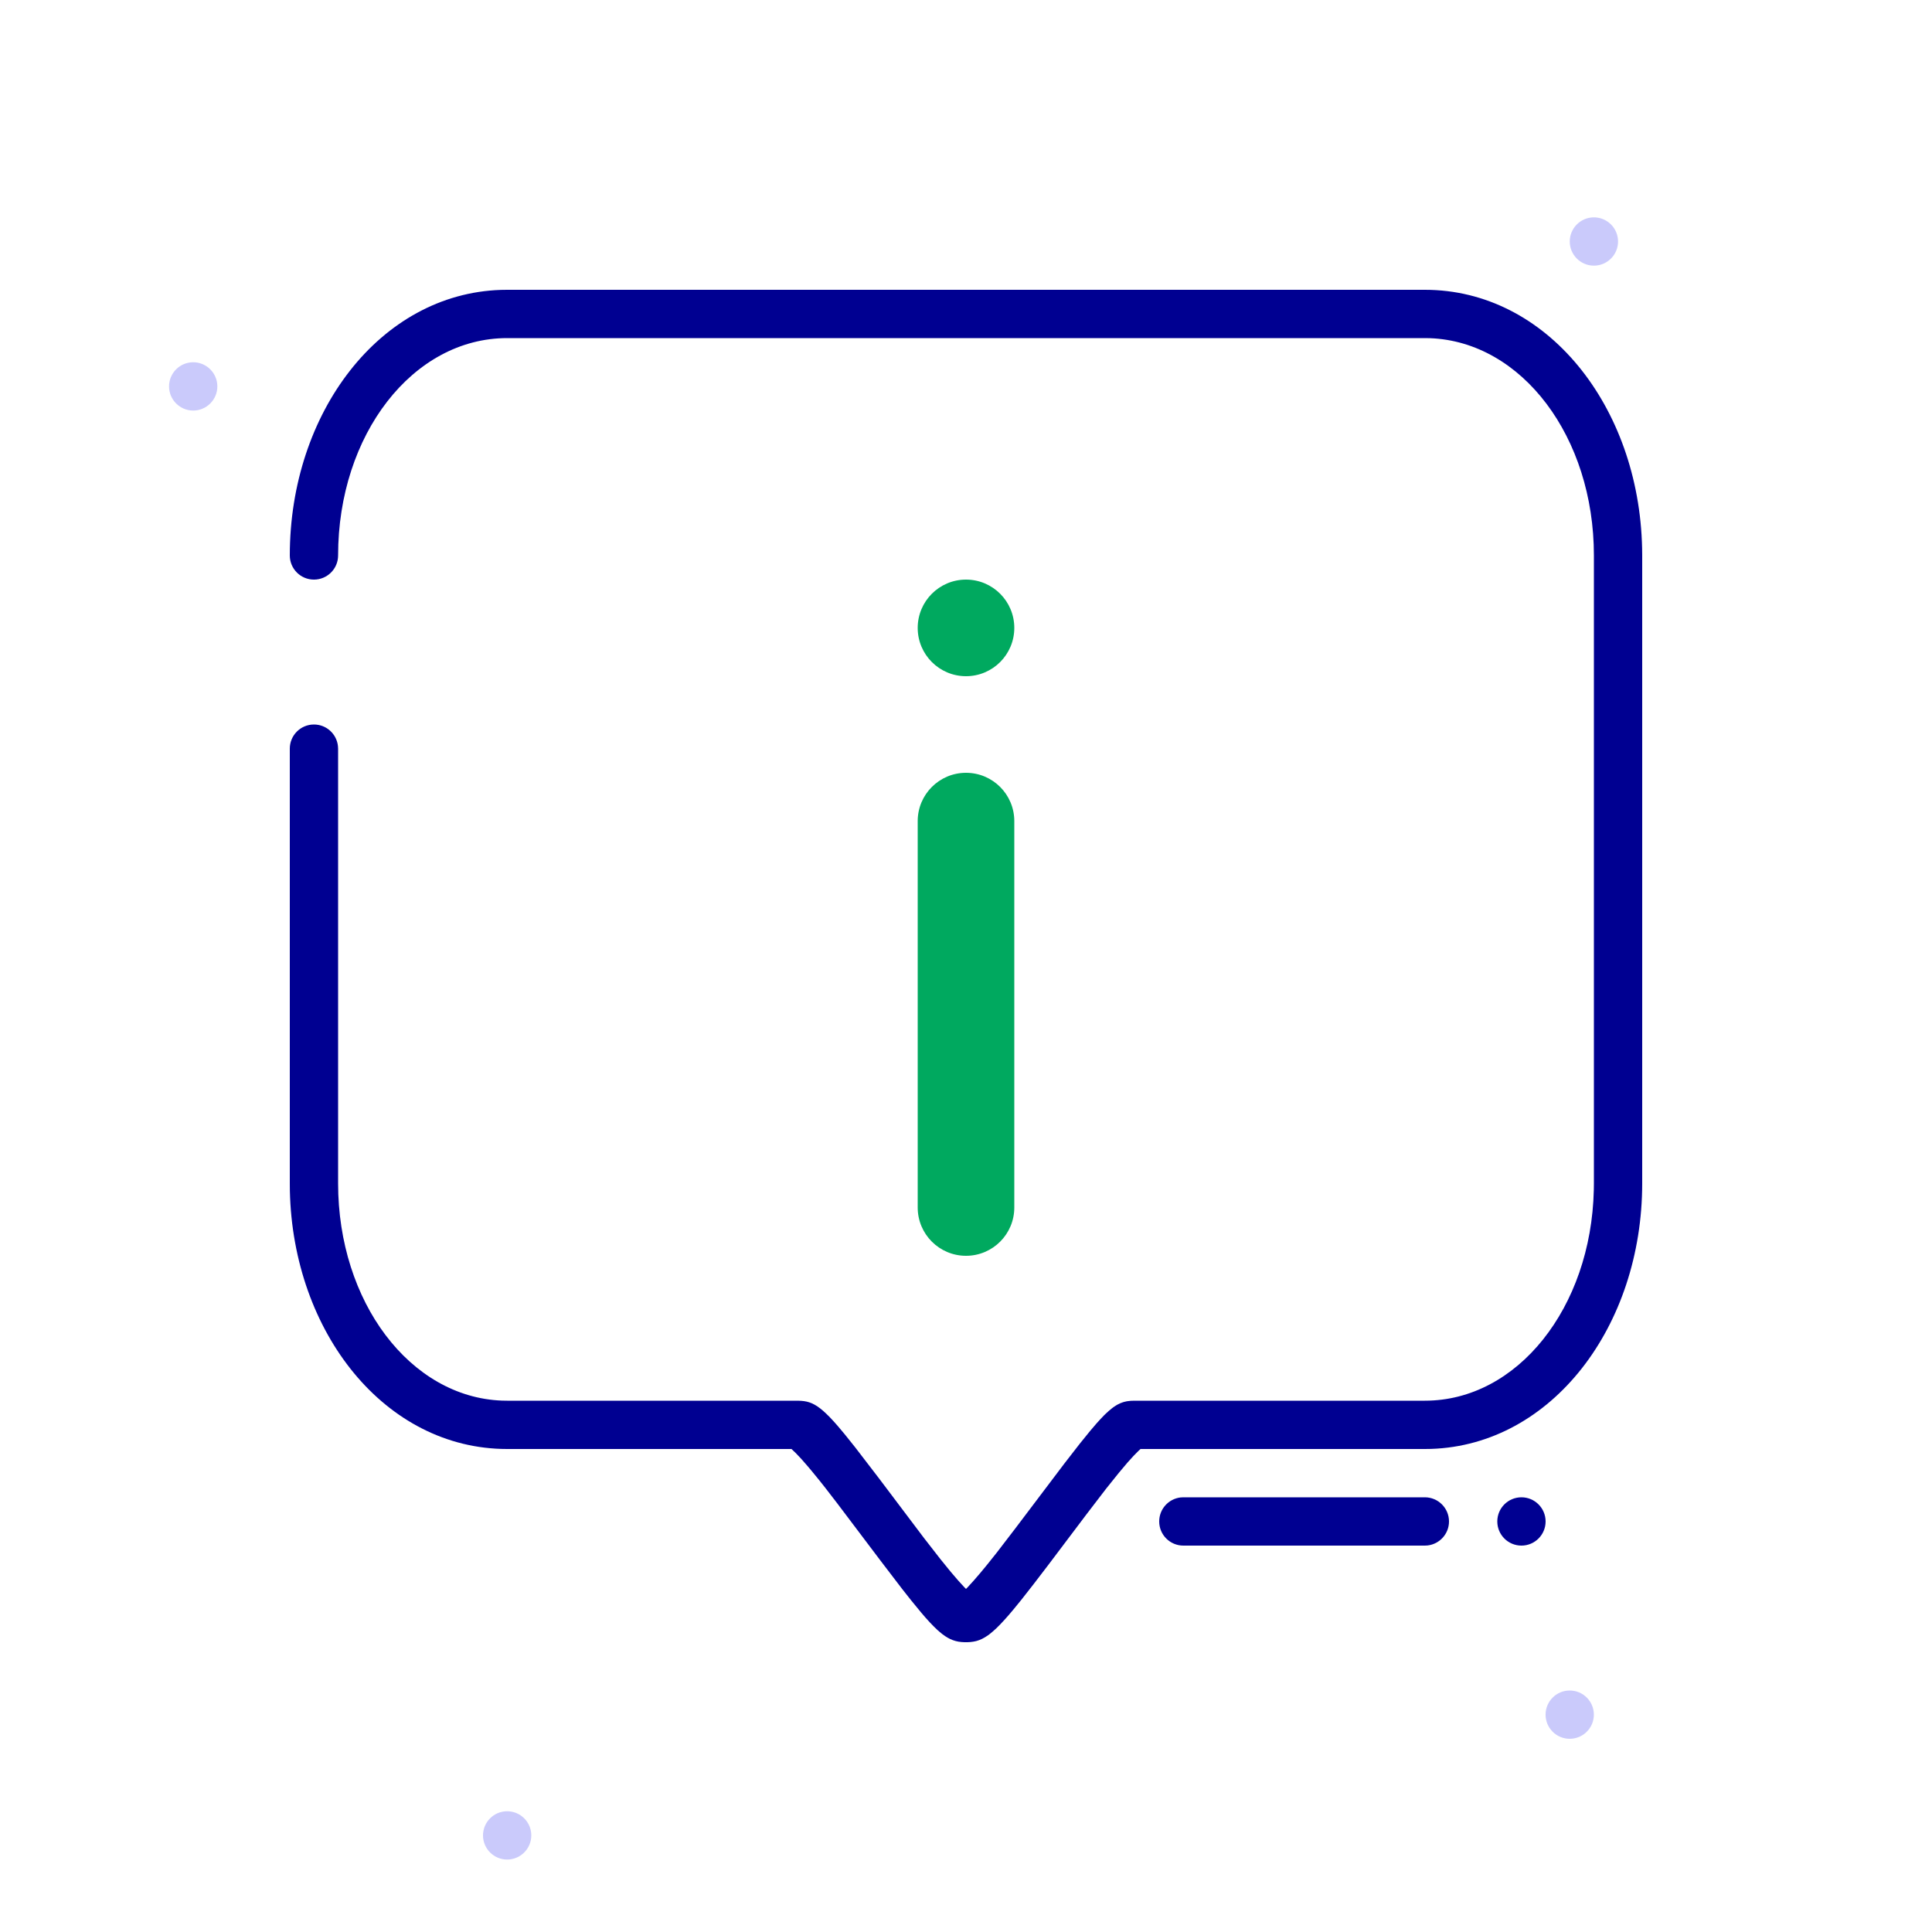<svg width="64" height="64" viewBox="0 0 64 64" fill="none" xmlns="http://www.w3.org/2000/svg">
<g id="information">
<g id="&#240;&#159;&#145;&#129;&#239;&#184;&#143; Masquer si besoin - D&#195;&#169;corative">
<path id="Path" fill-rule="evenodd" clip-rule="evenodd" d="M6.4 13.6C5.958 13.6 5.6 13.241 5.6 12.8C5.6 12.359 5.958 12 6.4 12C6.841 12 7.2 12.359 7.2 12.8C7.2 13.241 6.841 13.6 6.4 13.6Z" fill="#CACAFB"/>
<path id="Path_2" fill-rule="evenodd" clip-rule="evenodd" d="M51.999 57.6C51.558 57.6 51.199 57.241 51.199 56.8C51.199 56.359 51.558 56 51.999 56C52.44 56 52.799 56.359 52.799 56.8C52.799 57.241 52.44 57.6 51.999 57.6Z" fill="#CACAFB"/>
<path id="Path_3" fill-rule="evenodd" clip-rule="evenodd" d="M52.8 8.8C52.359 8.8 52 8.441 52 8C52 7.559 52.359 7.2 52.8 7.2C53.241 7.2 53.6 7.559 53.6 8C53.6 8.441 53.241 8.8 52.8 8.8Z" fill="#CACAFB"/>
<path id="Path_4" fill-rule="evenodd" clip-rule="evenodd" d="M16.8 61.6C16.359 61.6 16 61.241 16 60.8C16 60.359 16.359 60 16.8 60C17.241 60 17.6 60.359 17.6 60.8C17.6 61.241 17.241 61.6 16.8 61.6Z" fill="#CACAFB"/>
</g>
<g id="&#240;&#159;&#142;&#168; Mineure (indice -main)">
<path d="M33.6 20.8C33.6 19.916 32.884 19.2 32 19.2C31.117 19.2 30.4 19.916 30.4 20.8C30.4 21.684 31.117 22.4 32 22.4C32.884 22.4 33.6 21.684 33.6 20.8Z" fill="#00A95F"/>
<path d="M33.6 27.2C33.6 26.316 32.884 25.6 32 25.6C31.117 25.6 30.4 26.316 30.4 27.2V40C30.4 40.884 31.117 41.6 32 41.6C32.884 41.6 33.6 40.884 33.6 40V27.2Z" fill="#00A95F"/>
</g>
<path id="Majeure" fill-rule="evenodd" clip-rule="evenodd" d="M47.2 9.6C51.244 9.6 54.296 13.462 54.397 18.16L54.4 18.4V39.2C54.4 43.926 51.414 47.867 47.404 47.997L47.2 48H37.781L37.719 48.057C37.67 48.104 37.615 48.16 37.554 48.224L37.356 48.442L37.061 48.792L36.643 49.313L35.985 50.172L34.713 51.858L34.233 52.485L33.828 53.002L33.566 53.323L33.409 53.508L33.264 53.671L33.131 53.813L33.007 53.937L32.891 54.042L32.783 54.131C32.765 54.145 32.748 54.158 32.731 54.17L32.63 54.236C32.597 54.256 32.565 54.274 32.533 54.289L32.438 54.33C32.406 54.342 32.375 54.352 32.343 54.361L32.248 54.381L32.151 54.394L32.051 54.4L31.948 54.4L31.848 54.394L31.751 54.382C31.719 54.376 31.688 54.37 31.656 54.361L31.562 54.331L31.468 54.291C31.42 54.267 31.371 54.24 31.321 54.207L31.218 54.134L31.11 54.045C31.092 54.029 31.073 54.012 31.053 53.995L30.934 53.88L30.806 53.748L30.667 53.595L30.517 53.421L30.175 53.004L29.877 52.626L29.155 51.681L27.743 49.811L27.339 49.287L27.136 49.031L26.875 48.712L26.756 48.571L26.543 48.327C26.477 48.254 26.416 48.19 26.361 48.135L26.219 48H16.8C12.755 48 9.703 44.138 9.602 39.44L9.6 39.2V24.8C9.6 24.358 9.958 24 10.4 24C10.81 24 11.148 24.309 11.194 24.707L11.2 24.8V39.2C11.2 43.125 13.583 46.281 16.627 46.397L16.8 46.4L26.449 46.401L26.543 46.405L26.633 46.414L26.721 46.43L26.808 46.454L26.895 46.487L26.983 46.531L27.074 46.586L27.169 46.655L27.27 46.738L27.377 46.837L27.493 46.952L27.618 47.086L27.753 47.239L27.98 47.509L28.332 47.949L29.115 48.969L30.607 50.947L31.147 51.641L31.444 52.007L31.515 52.093C31.678 52.287 31.82 52.449 31.942 52.576L32 52.635L32.058 52.576C32.118 52.513 32.184 52.441 32.255 52.36L32.484 52.094L32.701 51.831L33.017 51.435L33.617 50.653L35.256 48.485L35.77 47.823L36.107 47.407L36.323 47.154L36.453 47.011L36.572 46.886C36.592 46.867 36.61 46.849 36.629 46.831L36.736 46.733L36.836 46.651C36.852 46.638 36.868 46.627 36.883 46.615L36.976 46.554C36.991 46.545 37.006 46.536 37.02 46.528L37.108 46.485L37.194 46.453C37.208 46.448 37.223 46.444 37.237 46.44L37.323 46.42C37.338 46.418 37.353 46.416 37.367 46.414L37.457 46.404L37.551 46.401L47.2 46.4C50.268 46.4 52.708 43.317 52.797 39.421L52.8 39.2V18.4C52.8 14.475 50.416 11.319 47.373 11.203L47.2 11.2H16.8C13.674 11.2 11.2 14.401 11.2 18.4C11.2 18.842 10.841 19.2 10.4 19.2C9.958 19.2 9.6 18.842 9.6 18.4C9.6 13.675 12.585 9.733 16.595 9.603L16.8 9.6H47.2ZM49.6 50.4C49.6 49.958 49.958 49.6 50.4 49.6C50.841 49.6 51.2 49.958 51.2 50.4C51.2 50.842 50.841 51.2 50.4 51.2C49.958 51.2 49.6 50.842 49.6 50.4ZM48 50.4C48 49.958 47.641 49.6 47.2 49.6H39.2L39.106 49.605C38.708 49.652 38.4 49.99 38.4 50.4C38.4 50.842 38.758 51.2 39.2 51.2H47.2L47.293 51.195C47.691 51.148 48 50.81 48 50.4Z" fill="#000091"/>
</g>
</svg>
